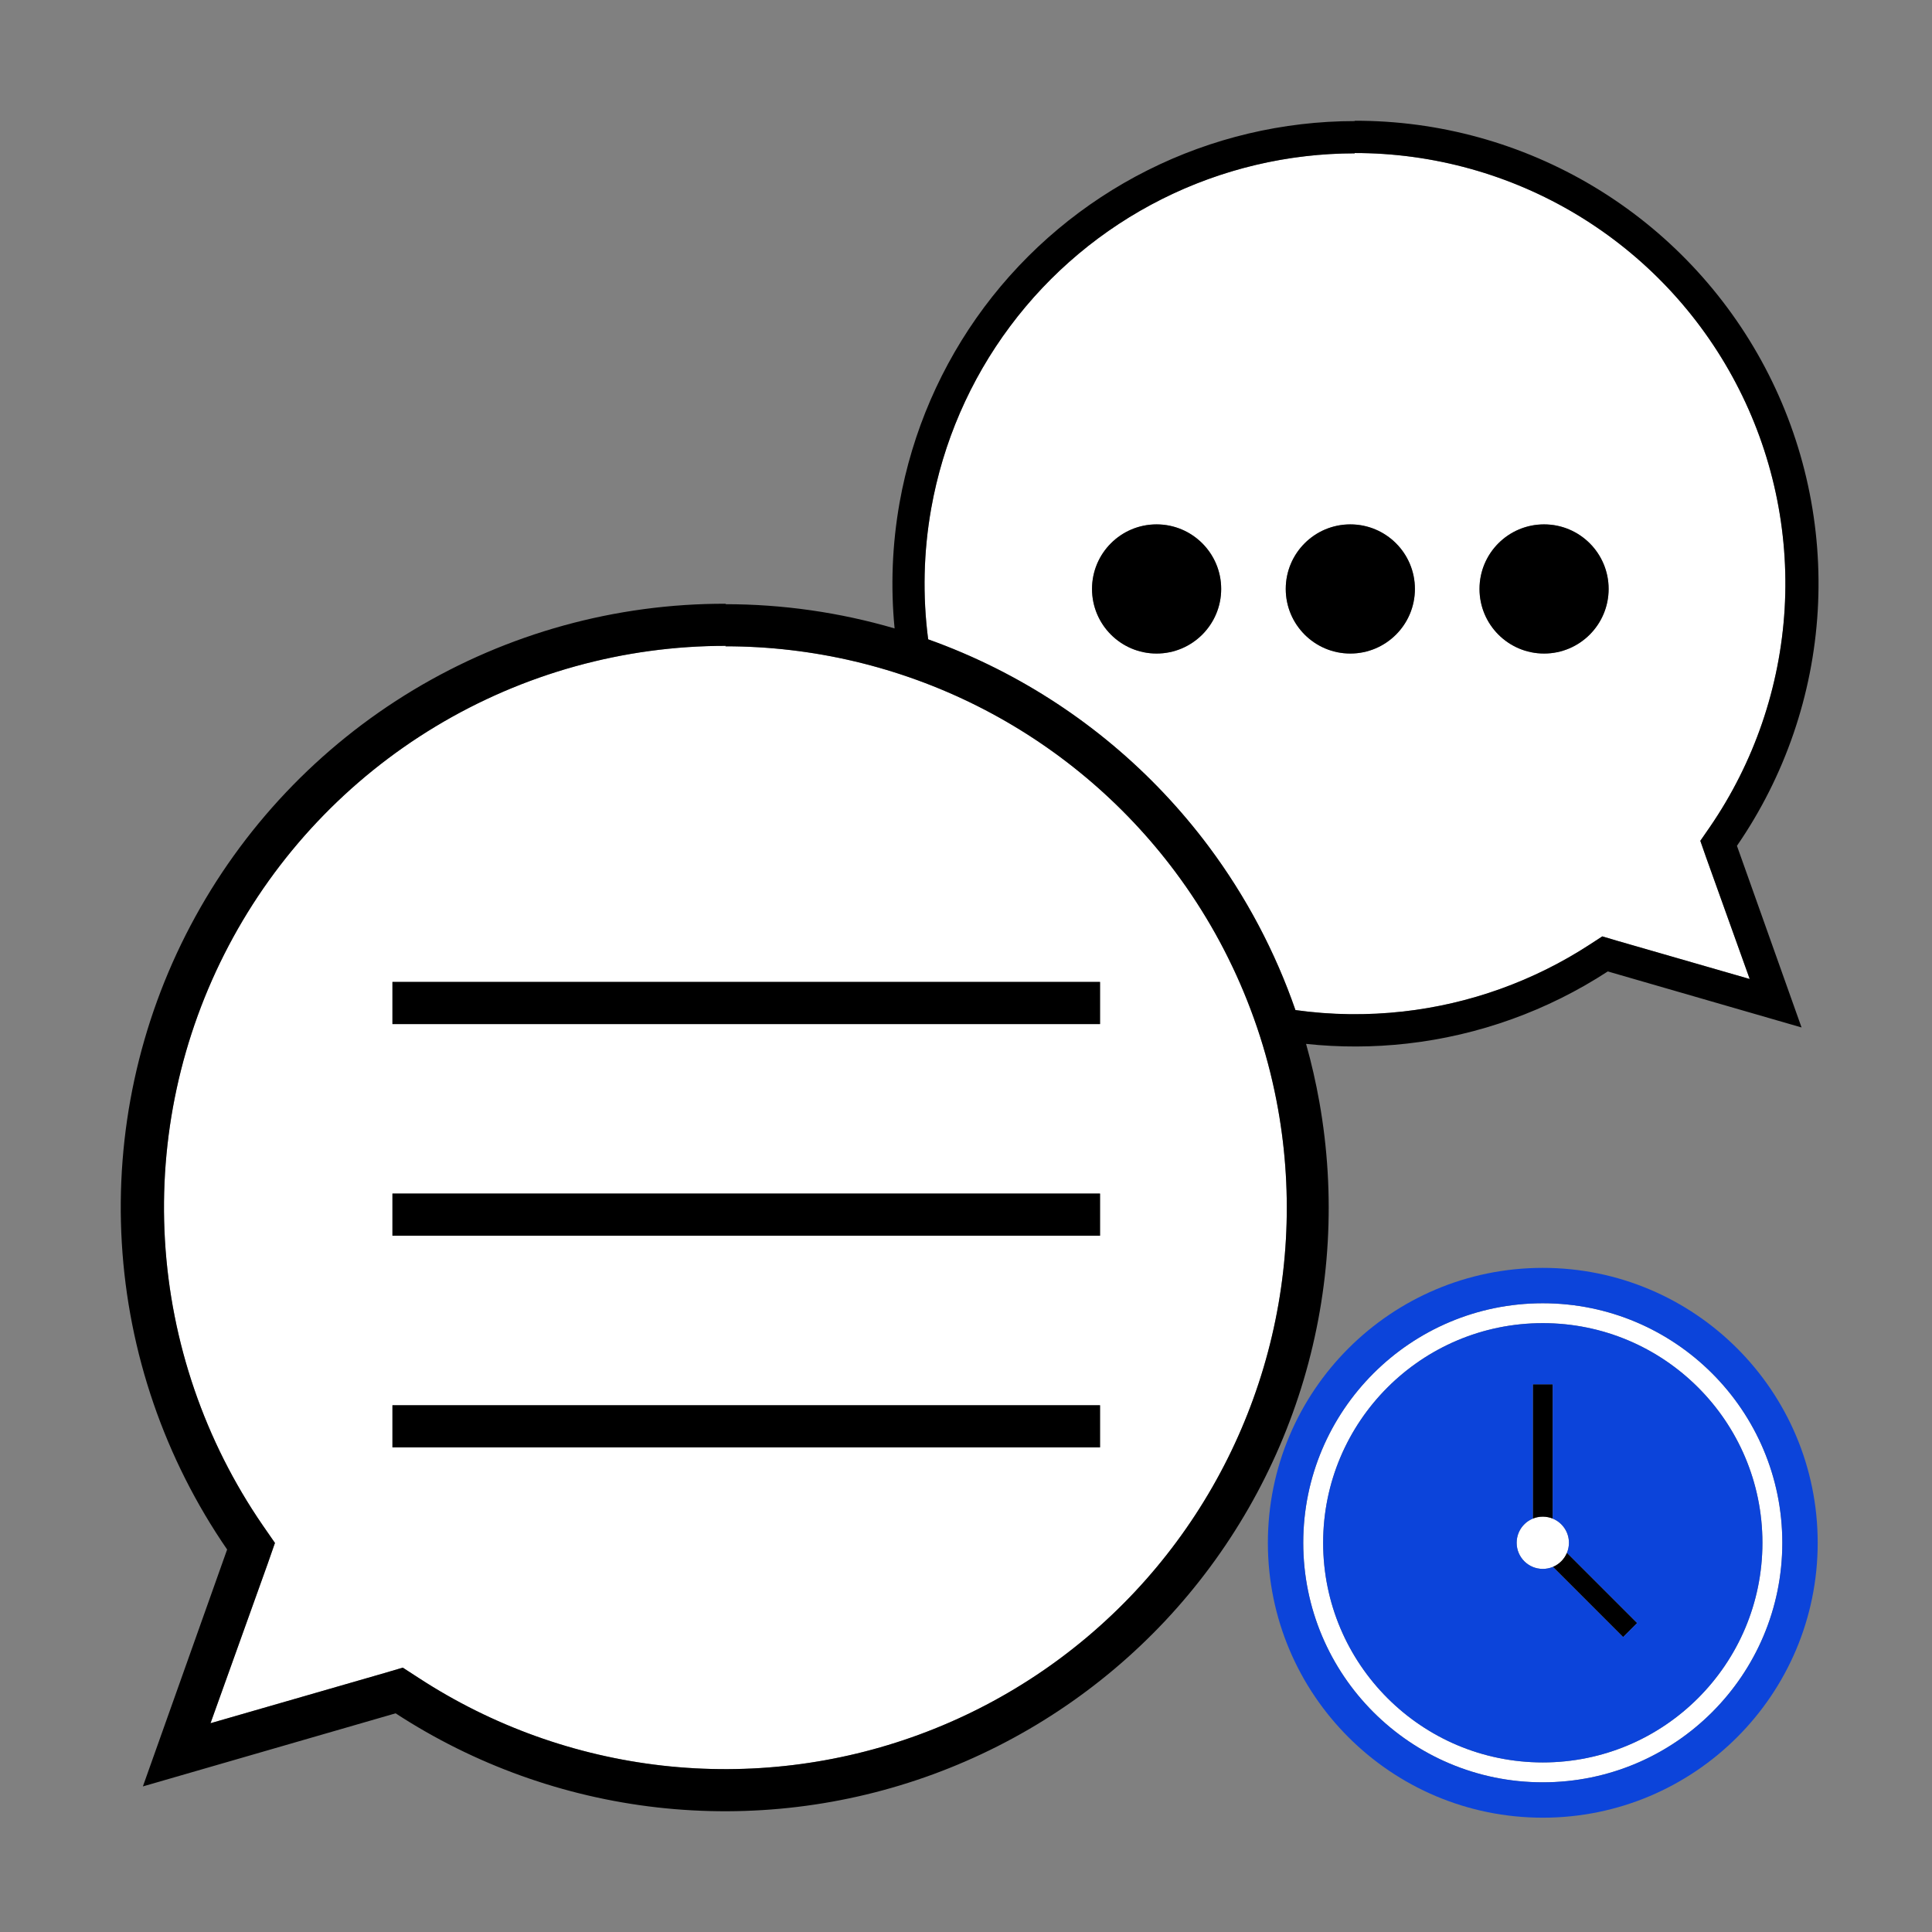 <svg width="48" height="48" viewBox="0 0 48 48" fill="none" xmlns="http://www.w3.org/2000/svg">
<rect x="0" y="0" width="48" height="48" fill="#808080" stroke="none"/>
<path fill-rule="evenodd" clip-rule="evenodd" d="M31.803 3.973C32.416 3.865 33.038 3.81 33.664 3.81L33.652 3.802C35.601 3.8 37.514 4.331 39.184 5.337C40.853 6.344 42.216 7.787 43.124 9.512C44.033 11.236 44.453 13.177 44.339 15.123C44.224 17.069 43.581 18.946 42.477 20.553L42.244 20.89L42.384 21.291L43.471 24.323L40.162 23.369L39.809 23.264L39.5 23.465C38.629 24.033 37.681 24.468 36.69 24.761C36.095 24.936 35.484 25.06 34.864 25.13C33.97 25.231 33.07 25.218 32.185 25.095C32.153 25.004 32.121 24.914 32.088 24.824C31.591 23.476 30.902 22.201 30.038 21.042C28.642 19.171 26.829 17.651 24.744 16.604C24.196 16.329 23.634 16.089 23.06 15.884C22.92 14.805 22.944 13.707 23.136 12.629C23.428 10.991 24.098 9.443 25.094 8.109C26.089 6.775 27.382 5.691 28.87 4.945C29.799 4.479 30.787 4.153 31.803 3.973ZM28.735 16.237C27.849 16.237 27.131 15.518 27.131 14.632C27.131 13.746 27.849 13.028 28.735 13.028C29.621 13.028 30.34 13.746 30.34 14.632C30.34 15.518 29.621 16.237 28.735 16.237ZM31.944 14.632C31.944 15.518 32.662 16.237 33.548 16.237C34.435 16.237 35.153 15.518 35.153 14.632C35.153 13.746 34.435 13.028 33.548 13.028C32.662 13.028 31.944 13.746 31.944 14.632ZM36.758 14.632C36.758 15.518 37.476 16.237 38.362 16.237C39.248 16.237 39.966 15.518 39.966 14.632C39.966 13.746 39.248 13.028 38.362 13.028C37.476 13.028 36.758 13.746 36.758 14.632Z" fill="white"/>
<path fill-rule="evenodd" clip-rule="evenodd" d="M24.275 17.537C22.334 16.564 20.193 16.057 18.022 16.057L18.038 16.046C15.495 16.044 13 16.736 10.822 18.049C8.645 19.361 6.867 21.244 5.682 23.494C4.497 25.743 3.949 28.274 4.098 30.812C4.247 33.35 5.087 35.8 6.527 37.895L6.831 38.334L6.648 38.858L5.23 42.813L9.546 41.568L10.007 41.432L10.41 41.693C12.229 42.878 14.3 43.622 16.457 43.865C18.614 44.109 20.799 43.846 22.837 43.096C24.874 42.347 26.709 41.132 28.194 39.549C29.68 37.965 30.775 36.057 31.393 33.976C32.011 31.894 32.135 29.698 31.754 27.56C31.373 25.423 30.499 23.404 29.201 21.663C27.902 19.923 26.216 18.511 24.275 17.537ZM27.33 34.913H9.75V35.959H27.33V34.913ZM9.75 29.654H27.33V30.701H9.75V29.654ZM27.33 24.396H9.75V25.443H27.33V24.396Z" fill="white"/>
<path d="M38.33 37.681C37.971 37.681 37.681 37.971 37.681 38.33C37.681 38.689 37.971 38.979 38.33 38.979C38.689 38.979 38.98 38.689 38.98 38.33C38.98 37.971 38.689 37.681 38.33 37.681Z" fill="white"/>
<path fill-rule="evenodd" clip-rule="evenodd" d="M38.33 32.379C35.044 32.379 32.379 35.044 32.379 38.33C32.379 41.617 35.044 44.281 38.33 44.281C41.617 44.281 44.281 41.617 44.281 38.33C44.281 35.044 41.617 32.379 38.33 32.379ZM32.873 38.33C32.873 35.316 35.316 32.873 38.33 32.873C41.344 32.873 43.787 35.316 43.787 38.33C43.787 41.344 41.344 43.787 38.33 43.787C35.316 43.787 32.873 41.344 32.873 38.33Z" fill="white"/>
<path d="M28.735 16.237C27.849 16.237 27.131 15.518 27.131 14.632C27.131 13.746 27.849 13.028 28.735 13.028C29.621 13.028 30.34 13.746 30.34 14.632C30.34 15.518 29.621 16.237 28.735 16.237Z" fill="black"/>
<path d="M31.944 14.632C31.944 15.518 32.662 16.237 33.548 16.237C34.435 16.237 35.153 15.518 35.153 14.632C35.153 13.746 34.435 13.028 33.548 13.028C32.662 13.028 31.944 13.746 31.944 14.632Z" fill="black"/>
<path d="M36.758 14.632C36.758 15.518 37.476 16.237 38.362 16.237C39.248 16.237 39.966 15.518 39.966 14.632C39.966 13.746 39.248 13.028 38.362 13.028C37.476 13.028 36.758 13.746 36.758 14.632Z" fill="black"/>
<path d="M27.33 34.913H9.75V35.959H27.33V34.913Z" fill="black"/>
<path d="M27.33 29.654H9.75V30.701H27.33V29.654Z" fill="black"/>
<path d="M27.33 24.396H9.75V25.443H27.33V24.396Z" fill="black"/>
<path fill-rule="evenodd" clip-rule="evenodd" d="M34.962 25.927C34.124 26.022 33.281 26.024 32.449 25.935C32.583 26.41 32.693 26.893 32.78 27.382C33.188 29.68 33.055 32.041 32.39 34.279C31.724 36.516 30.546 38.567 28.949 40.269C27.351 41.97 25.378 43.275 23.188 44.08C20.997 44.885 18.648 45.167 16.329 44.905C14.01 44.642 11.784 43.842 9.829 42.567L3.55 44.383L5.643 38.497C4.092 36.242 3.186 33.607 3.026 30.875C2.865 28.143 3.455 25.419 4.732 22.999C6.009 20.578 7.924 18.553 10.269 17.143C12.615 15.733 15.301 14.992 18.038 15L18.022 15.011C19.449 15.011 20.865 15.215 22.226 15.613C22.125 14.576 22.166 13.526 22.349 12.493C22.663 10.731 23.383 9.067 24.452 7.632C25.522 6.198 26.912 5.033 28.511 4.23C30.11 3.427 31.875 3.009 33.664 3.008L33.652 3C35.75 2.994 37.81 3.562 39.608 4.643C41.406 5.724 42.874 7.277 43.853 9.132C44.832 10.988 45.284 13.076 45.161 15.171C45.038 17.265 44.344 19.286 43.154 21.014L44.759 25.527L39.945 24.135C38.446 25.112 36.74 25.726 34.962 25.927ZM28.87 4.945C30.358 4.199 32 3.81 33.664 3.81L33.652 3.802C35.601 3.8 37.514 4.331 39.184 5.337C40.853 6.344 42.216 7.787 43.124 9.512C44.033 11.236 44.453 13.177 44.339 15.123C44.224 17.069 43.581 18.946 42.477 20.553L42.244 20.89L42.384 21.291L43.471 24.323L40.162 23.369L39.809 23.264L39.5 23.465C38.105 24.373 36.518 24.944 34.864 25.13C33.97 25.231 33.07 25.219 32.185 25.095C31.683 23.646 30.96 22.279 30.038 21.042C28.642 19.171 26.829 17.651 24.744 16.604C24.196 16.329 23.634 16.089 23.06 15.884C22.919 14.805 22.944 13.707 23.136 12.63C23.428 10.991 24.098 9.443 25.094 8.109C26.089 6.775 27.382 5.691 28.87 4.945ZM30.985 24.857C31.102 25.152 31.21 25.452 31.307 25.755C31.495 26.344 31.645 26.947 31.754 27.56C32.135 29.698 32.011 31.894 31.393 33.976C30.775 36.057 29.68 37.965 28.194 39.549C26.709 41.132 24.874 42.347 22.837 43.096C20.799 43.846 18.614 44.109 16.457 43.866C14.3 43.622 12.229 42.878 10.41 41.693L10.007 41.432L9.546 41.568L5.23 42.813L6.648 38.858L6.831 38.334L6.527 37.895C5.087 35.8 4.247 33.35 4.098 30.812C3.949 28.274 4.497 25.743 5.682 23.494C6.867 21.244 8.645 19.361 10.822 18.049C13 16.736 15.495 16.044 18.038 16.046L18.022 16.057C20.193 16.057 22.334 16.564 24.275 17.537C26.216 18.511 27.902 19.924 29.201 21.663C29.936 22.648 30.535 23.722 30.985 24.857Z" fill="black"/>
<path d="M38.083 37.729C38.159 37.698 38.242 37.681 38.33 37.681C38.417 37.681 38.501 37.698 38.577 37.729V34.392H38.083V37.729Z" fill="black"/>
<path d="M40.326 40.673L38.582 38.929C38.739 38.863 38.865 38.736 38.93 38.579L40.675 40.324L40.326 40.673Z" fill="black"/>
<path fill-rule="evenodd" clip-rule="evenodd" d="M32.873 38.33C32.873 35.316 35.316 32.873 38.33 32.873C41.344 32.873 43.787 35.316 43.787 38.33C43.787 41.344 41.344 43.787 38.33 43.787C35.316 43.787 32.873 41.344 32.873 38.33ZM38.254 37.685C38.194 37.692 38.137 37.707 38.083 37.729L38.083 34.392H38.577L38.577 37.729C38.813 37.826 38.98 38.059 38.98 38.33C38.98 38.418 38.962 38.502 38.93 38.579L40.675 40.324L40.326 40.673L38.582 38.929C38.652 38.899 38.716 38.858 38.772 38.806C38.656 38.914 38.501 38.979 38.33 38.979C37.971 38.979 37.681 38.689 37.681 38.33C37.681 37.997 37.931 37.722 38.254 37.685Z" fill="#0C44DA"/>
<path fill-rule="evenodd" clip-rule="evenodd" d="M38.33 45.16C42.102 45.16 45.16 42.102 45.16 38.33C45.16 34.558 42.102 31.5 38.33 31.5C34.558 31.5 31.5 34.558 31.5 38.33C31.5 42.102 34.558 45.16 38.33 45.16ZM38.33 32.379C35.044 32.379 32.379 35.044 32.379 38.33C32.379 41.617 35.044 44.281 38.33 44.281C41.617 44.281 44.281 41.617 44.281 38.33C44.281 35.044 41.617 32.379 38.33 32.379Z" fill="#0C44DA"/>
</svg>
